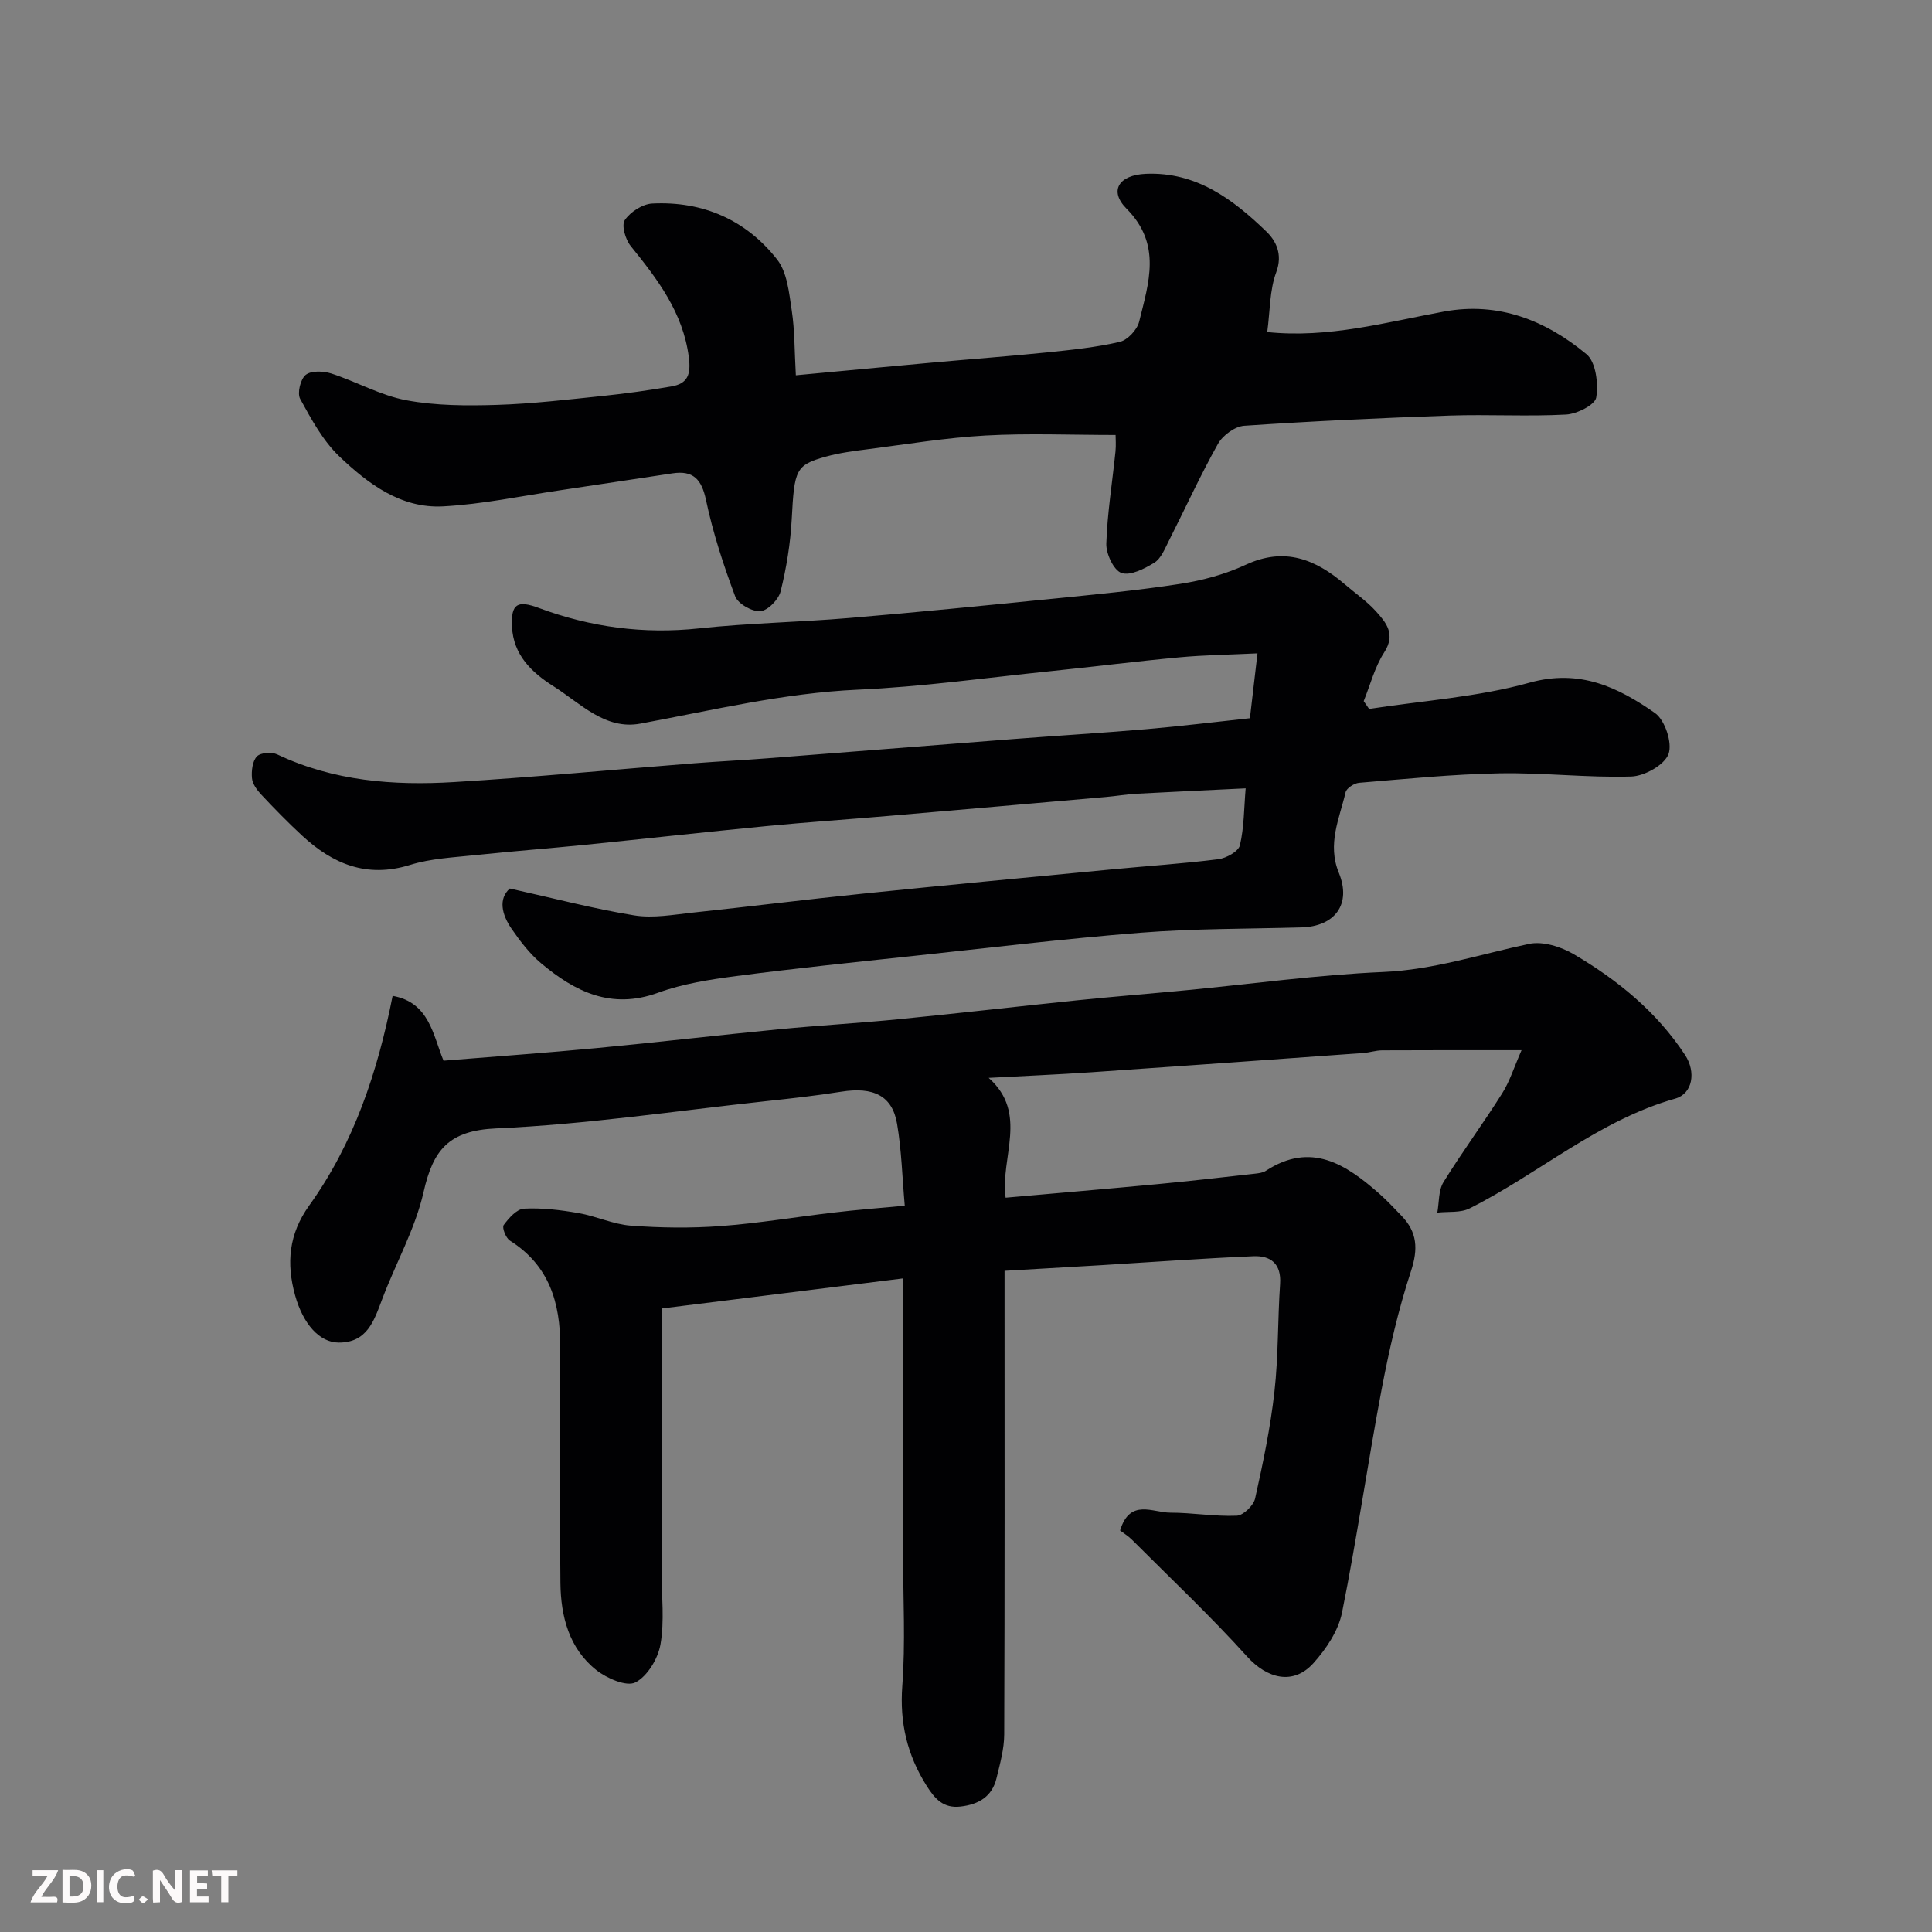 <svg enable-background="new 0 0 400 400" viewBox="0 0 400 400" xmlns="http://www.w3.org/2000/svg"><rect x="0" y="0" width="400" height="400" fill="#808080" stroke="none"/><path d="m187.32 249.63c-.52-5.87-.66-11.48-1.59-16.95-.98-5.83-4.91-7.72-11.59-6.65-5.17.82-10.39 1.4-15.6 1.96-18.59 2.01-37.15 4.8-55.79 5.63-9.86.44-13.07 4.44-15.05 13.17-1.74 7.68-5.81 14.82-8.61 22.29-1.67 4.44-3.12 8.91-8.96 8.89-4.01-.02-7.39-3.88-9.03-9.78-1.85-6.65-1.31-12.71 2.91-18.59 9.3-12.94 14.19-27.76 17.28-43.42 7.64 1.36 8.36 8.17 10.54 13.42 10.83-.88 21.28-1.62 31.71-2.61 12.58-1.19 25.13-2.67 37.71-3.89 8.35-.81 16.74-1.28 25.09-2.11 12.24-1.21 24.47-2.63 36.71-3.89 7.52-.77 15.07-1.37 22.6-2.09 13.57-1.3 27.11-3.18 40.71-3.77 10.49-.45 20.19-3.7 30.23-5.82 2.84-.6 6.6.59 9.24 2.14 9.08 5.33 17.18 11.93 23.05 20.87 2.29 3.49 1.6 8-2.05 9.03-15.9 4.5-28.2 15.52-42.57 22.73-1.89.95-4.43.61-6.68.87.39-2.12.22-4.59 1.27-6.3 3.85-6.24 8.23-12.15 12.14-18.36 1.59-2.52 2.49-5.47 4.03-8.97-10.39 0-19.63-.02-28.86.03-1.3.01-2.58.45-3.88.55-18.74 1.35-37.47 2.7-56.21 3.98-7.01.48-14.04.77-21.38 1.17 8.28 7.36 2.38 16.39 3.51 24.81 10.66-.95 21.08-1.83 31.48-2.81 6.69-.63 13.37-1.4 20.04-2.15.8-.09 1.71-.18 2.35-.6 9.39-6.12 16.59-1.35 23.49 4.72 1.62 1.43 3.1 3.03 4.6 4.58 3.27 3.37 3.48 6.86 1.97 11.46-2.62 7.97-4.51 16.23-6.08 24.49-2.91 15.37-5.11 30.89-8.2 46.22-.76 3.76-3.29 7.54-5.93 10.47-4.18 4.63-9.59 3.2-13.74-1.4-7.57-8.38-15.81-16.15-23.79-24.14-.81-.81-1.82-1.42-2.49-1.94 2.04-6.7 6.77-3.69 10.38-3.69 4.59 0 9.2.82 13.78.63 1.36-.06 3.48-2.12 3.8-3.58 1.63-7.31 3.17-14.68 4-22.11.83-7.38.66-14.86 1.17-22.28.29-4.23-1.98-5.91-5.55-5.75-10.54.45-21.07 1.22-31.61 1.86-6.42.39-12.84.75-19.89 1.16v5.49c0 30.16.05 60.33-.07 90.49-.01 3.04-.88 6.1-1.6 9.09-.92 3.81-3.72 5.42-7.44 5.85-3.52.41-5.29-1.55-7.02-4.29-4.02-6.38-5.61-13.04-5.04-20.69.67-8.95.16-17.99.17-26.99 0-18.81 0-37.61 0-57.38-16.88 2.1-33.31 4.15-50 6.23v54.56c0 5 .61 10.11-.23 14.96-.51 2.96-2.71 6.63-5.21 7.9-1.84.93-5.92-.85-8.09-2.57-5.65-4.49-7.34-11.13-7.42-18-.18-16.33-.1-32.66-.04-48.99.03-9.01-2.27-16.79-10.43-21.92-.83-.53-1.66-2.69-1.28-3.21 1.05-1.44 2.7-3.32 4.2-3.4 3.73-.2 7.55.27 11.26.91 3.68.63 7.22 2.34 10.89 2.61 6.15.46 12.38.54 18.53.09 7.83-.58 15.6-1.89 23.41-2.8 4.6-.56 9.19-.9 14.75-1.42z" fill="#010103"/><path d="m283.46 146.78c11.1-1.72 22.48-2.45 33.22-5.44 10.4-2.89 18.31.95 25.96 6.28 2.07 1.44 3.65 6.22 2.81 8.49s-4.96 4.57-7.7 4.66c-9.08.28-18.2-.83-27.29-.66-9.7.18-19.38 1.16-29.06 1.96-1.02.08-2.61 1.11-2.81 1.96-1.27 5.45-3.84 10.7-1.4 16.67 2.66 6.5-.79 11.12-7.77 11.31-11.1.31-22.23.23-33.29 1.1-15.86 1.25-31.68 3.17-47.5 4.86-12.07 1.29-24.14 2.53-36.17 4.11-5.48.72-11.07 1.58-16.23 3.46-9.7 3.53-17.2-.23-24.22-6.12-2.36-1.98-4.32-4.55-6.08-7.1-2.08-3.01-2.77-6.24-.38-8.36 9.07 2.01 17.34 4.19 25.75 5.56 3.93.64 8.13-.15 12.18-.58 11.74-1.24 23.45-2.72 35.19-3.92 17.15-1.76 34.32-3.38 51.49-5.02 7.36-.71 14.75-1.18 22.08-2.11 1.65-.21 4.17-1.61 4.47-2.88.88-3.74.84-7.69 1.19-11.79-7.77.38-15.14.71-22.51 1.11-2.13.12-4.24.48-6.36.67-15.07 1.32-30.13 2.65-45.2 3.94-8.36.72-16.74 1.28-25.09 2.09-12.58 1.22-25.13 2.62-37.7 3.89-7.53.76-15.07 1.32-22.59 2.12-4.54.48-9.23.69-13.54 2.03-8.96 2.79-16.02-.19-22.4-6.1-2.93-2.72-5.73-5.58-8.46-8.5-.87-.93-1.78-2.19-1.88-3.36-.13-1.51.09-3.52 1.02-4.5.76-.8 3.06-.96 4.2-.42 11.66 5.53 24.06 6.49 36.6 5.73 16.59-1 33.14-2.59 49.71-3.89 5.1-.4 10.2-.64 15.3-1.04 16.9-1.31 33.8-2.66 50.7-3.97 9.2-.71 18.41-1.26 27.59-2.05 7.02-.6 14.03-1.47 21.49-2.27.5-4.27 1-8.59 1.57-13.43-5.8.28-10.99.34-16.14.82-8.98.83-17.93 1.97-26.91 2.89-13.23 1.36-26.44 3.22-39.7 3.81-15.33.69-30.08 4.26-45.03 7.03-7.29 1.35-12.39-4.2-17.98-7.74-4.57-2.89-8.31-6.51-8.59-12.35-.22-4.76 1.13-5.51 5.58-3.85 10.71 3.98 21.69 5.45 33.15 4.22 10.32-1.11 20.74-1.28 31.09-2.15 13.91-1.17 27.81-2.55 41.7-3.95 8.97-.9 17.95-1.74 26.85-3.12 4.62-.71 9.32-1.99 13.54-3.95 8.09-3.76 14.5-1.12 20.59 4.1 2.12 1.82 4.47 3.43 6.33 5.48 2.15 2.38 4.2 4.77 1.75 8.57-1.95 3.01-2.87 6.69-4.24 10.08.39.55.76 1.08 1.12 1.62z" fill="#010103"/><path d="m262.37 68.75c12.63 1.33 24.55-2.03 36.62-4.25 11.28-2.07 21.06 1.85 29.48 8.84 1.94 1.61 2.48 6.08 2.01 8.96-.25 1.53-4 3.41-6.25 3.53-8 .43-16.04-.06-24.06.21-14.19.49-28.39 1.15-42.56 2.11-1.94.13-4.46 1.99-5.45 3.76-3.68 6.56-6.8 13.43-10.2 20.14-.81 1.6-1.58 3.58-2.96 4.44-2.04 1.26-4.98 2.77-6.82 2.13-1.61-.56-3.2-3.98-3.13-6.08.21-6.37 1.25-12.72 1.9-19.08.13-1.29.02-2.61.02-3.4-9.18 0-18.08-.38-26.93.11-8.16.45-16.27 1.8-24.39 2.84-2.91.37-5.85.75-8.66 1.53-6.29 1.74-6.53 2.71-7.07 12.93-.27 5.02-1.09 10.08-2.3 14.96-.42 1.7-2.66 3.99-4.2 4.11-1.71.13-4.63-1.54-5.22-3.1-2.43-6.49-4.6-13.15-6.03-19.92-.91-4.3-2.65-6.16-6.92-5.52-7.76 1.15-15.5 2.36-23.26 3.5-8.09 1.19-16.15 2.91-24.28 3.34-8.69.46-15.53-4.69-21.44-10.33-3.42-3.26-5.81-7.71-8.12-11.92-.65-1.18.06-4.11 1.15-4.98 1.15-.91 3.66-.8 5.29-.28 5.24 1.7 10.21 4.55 15.55 5.54 6.09 1.14 12.48 1.15 18.72.96 7.38-.23 14.74-1.11 22.1-1.87 4.7-.49 9.39-1.15 14.04-1.95 3.39-.58 4.08-2.47 3.61-6.07-1.21-9.29-6.49-16.13-12.05-23.03-1.08-1.34-1.93-4.28-1.2-5.34 1.15-1.69 3.66-3.33 5.68-3.43 10.47-.53 19.41 3.38 25.85 11.58 2.1 2.68 2.48 6.92 3.03 10.54.63 4.12.56 8.34.85 13.44 10.16-.95 19.32-1.82 28.47-2.65 7.86-.71 15.73-1.29 23.58-2.09 5.03-.52 10.11-1.04 15.02-2.18 1.62-.38 3.6-2.51 4.01-4.19 1.96-8.01 4.74-15.98-2.61-23.38-3.72-3.74-1.56-6.98 3.98-7.22 10.43-.45 18.03 5.25 24.94 11.92 1.99 1.91 3.46 4.7 2.08 8.43-1.39 3.72-1.28 8-1.87 12.41z" fill="#010103"/><g fill="#fcfafa"><path d="m37.59 393.81c-.92.31-1.52.05-2-.78-.7-1.2-1.52-2.34-2.47-3.78v4.59c-.55.03-.95.05-1.41.07-.03-.37-.06-.64-.06-.91 0-1.91 0-3.81 0-5.7 1.13-.41 1.77-.03 2.29.91.62 1.11 1.38 2.14 2.31 3.19v-4.2h1.35v6.61z"/><path d="m12.94 393.88v-6.75c1.9.19 3.93-.54 5.37 1.29.8 1.01.78 2.88.03 3.97-1.37 1.97-3.4 1.51-5.4 1.49m1.45-1.22c2.04.12 2.92-.58 2.89-2.21-.03-1.51-.98-2.19-2.89-2z"/><path d="m11.81 393.87h-5.49c.68-2.18 2.47-3.48 3.51-5.45h-3.08v-1.21h5.29c-.71 2.13-2.44 3.48-3.47 5.51.86 0 1.63.04 2.39-.01.79-.05 1.14.21.85 1.16"/><path d="m39.33 393.86v-6.61h3.7v1.07h-2.22v1.52c.68.04 1.34.09 2.07.13v1.07c-.72.05-1.38.09-2.1.14v1.48h2.4v1.19h-3.84z"/><path d="m27.71 388.56c-1.15-.3-2.46-.61-3.1.64-.37.73-.41 1.93-.06 2.67.63 1.35 1.99.93 3.17.68.35.94-.01 1.32-.93 1.46-1.62.25-3.05-.27-3.76-1.48-.73-1.24-.6-3.03.31-4.17.88-1.11 2.71-1.7 4-1.16.32.13.44.74.65 1.12-.1.08-.19.16-.28.24"/><path d="m49.15 387.24v1.07c-.59.02-1.17.05-1.87.08v5.44h-1.48v-5.44h-1.85c-.05-.4-.08-.73-.13-1.15z"/><path d="m20.06 387.21h1.33v6.62h-1.33z"/><path d="m30.68 393.25c-.49.38-.8.79-1.05.76-.32-.05-.6-.45-.9-.7.26-.24.51-.64.8-.67.29-.04.62.3 1.15.61"/></g></svg>